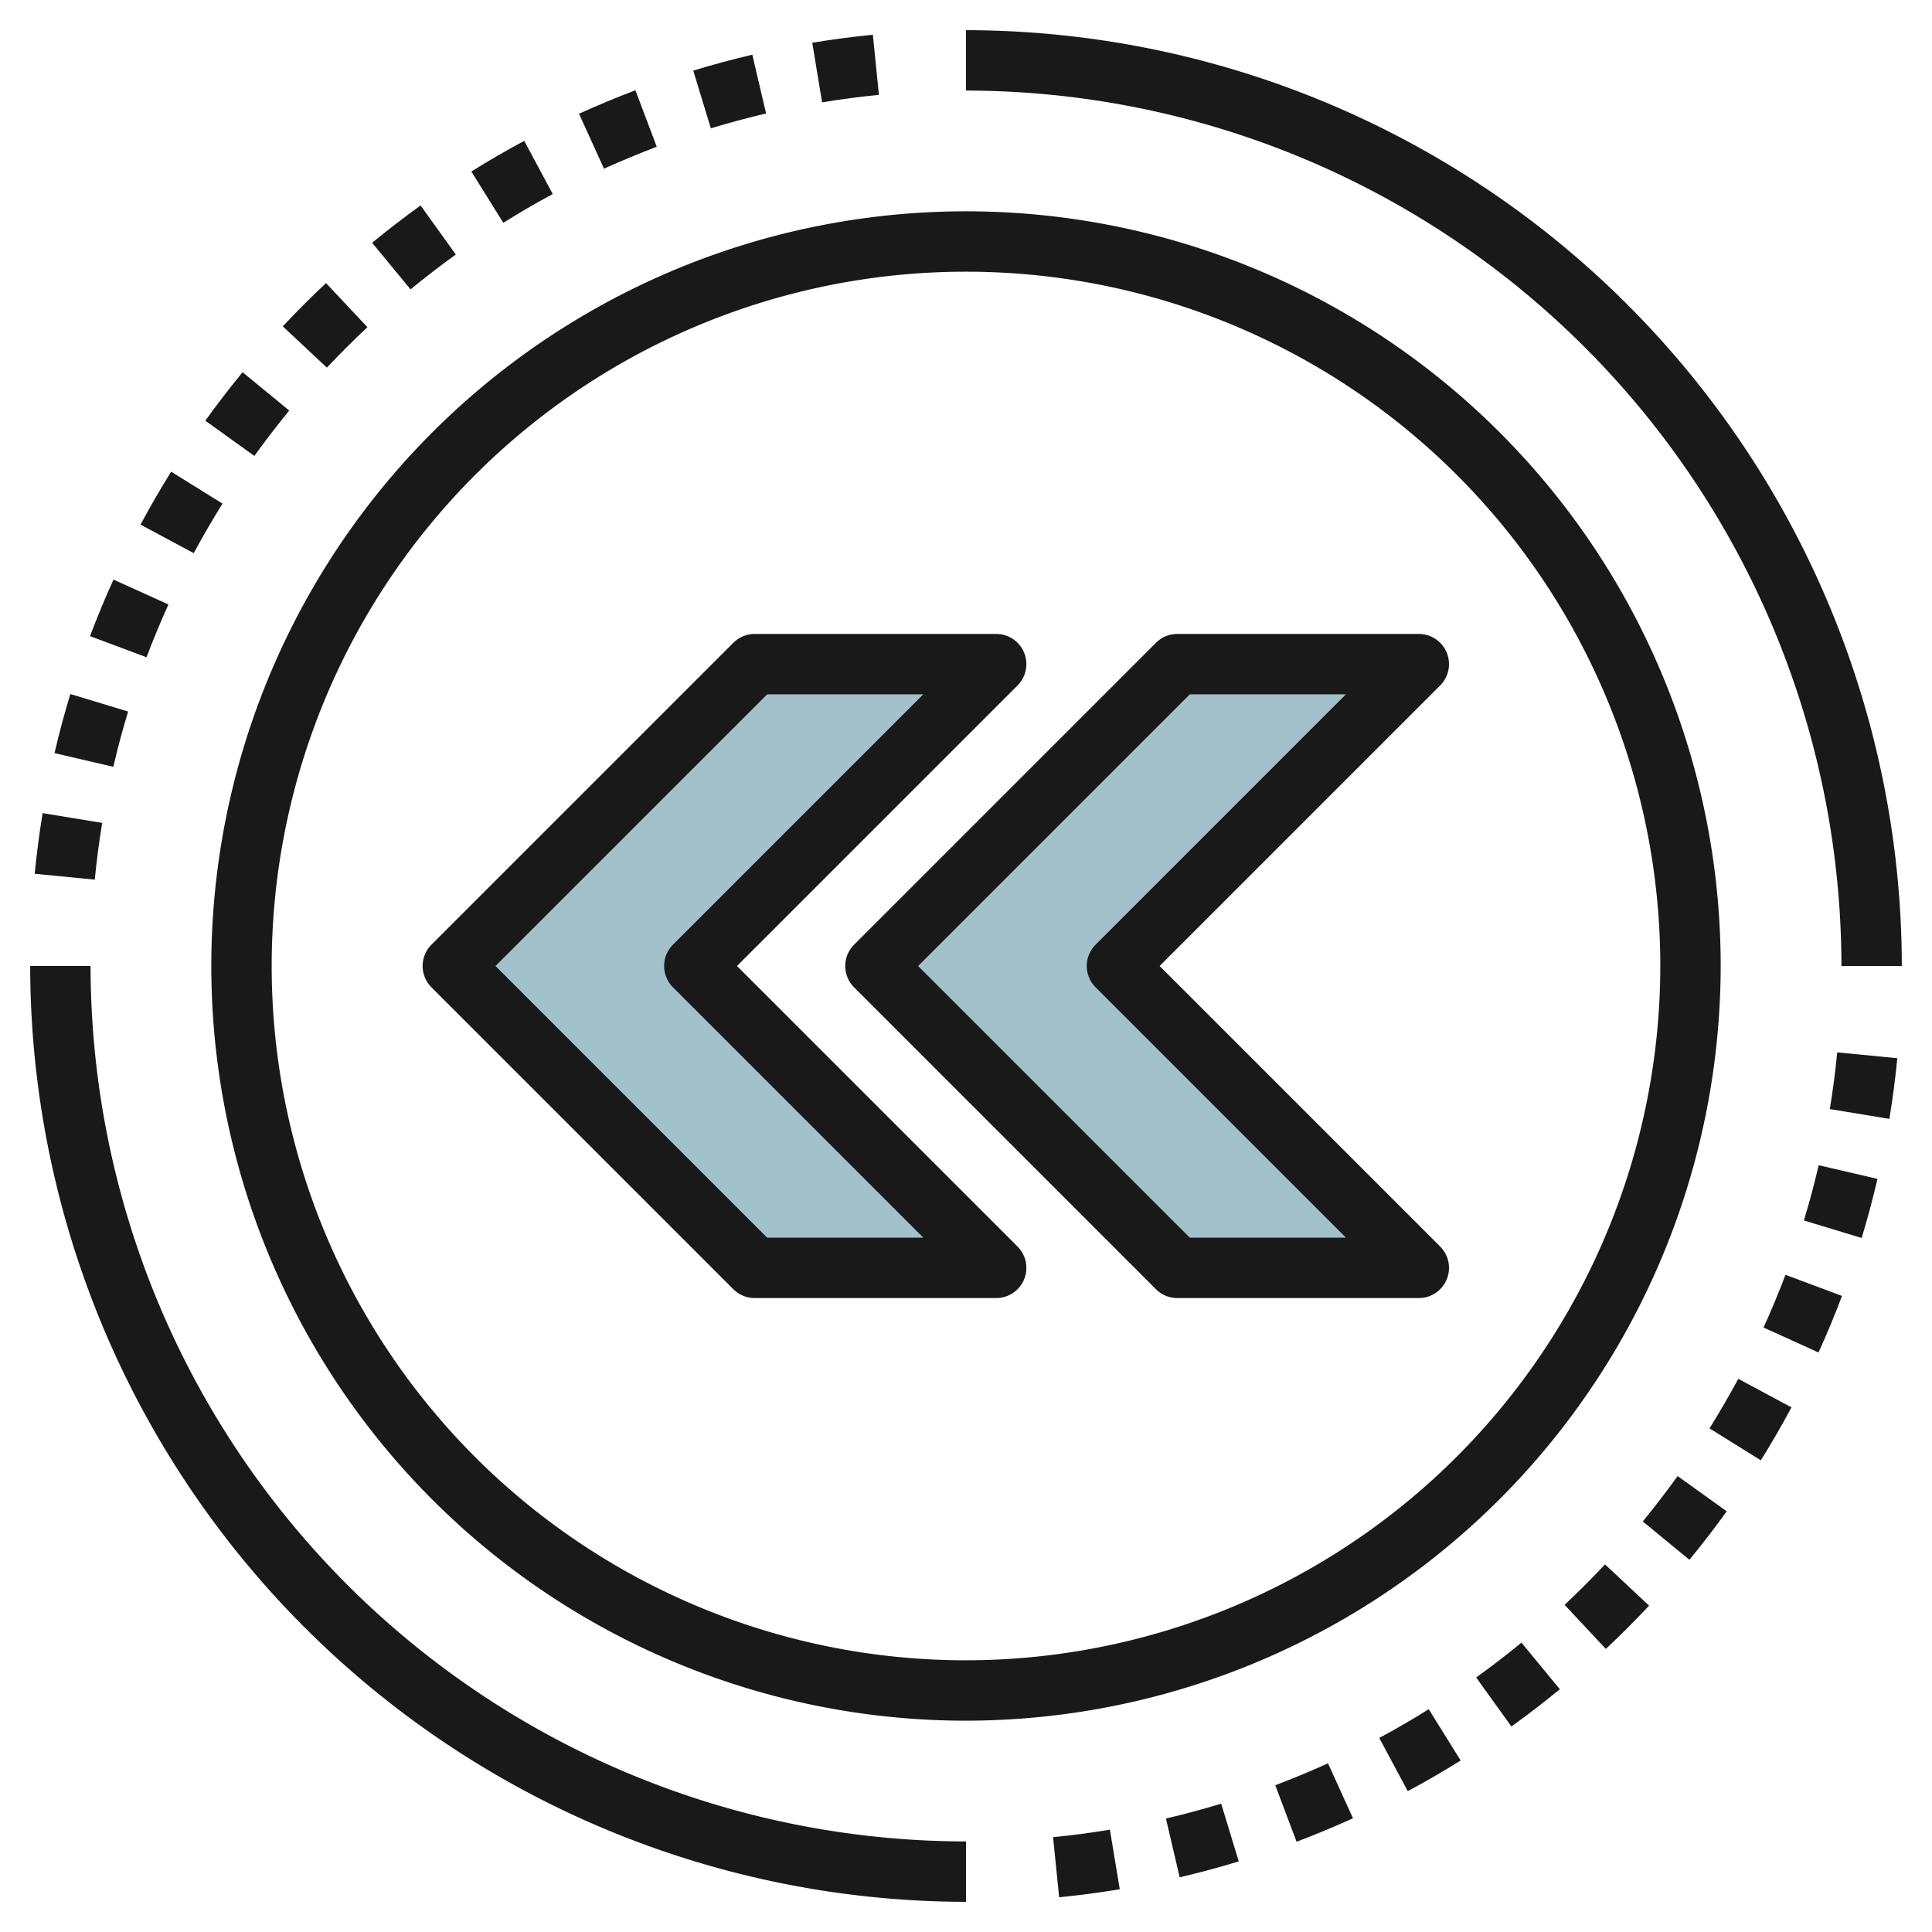 <svg height="512" viewBox="0 0 64 64" width="512" xmlns="http://www.w3.org/2000/svg"><g id="Layer_4" data-name="Layer 4"><path d="m39 42-10-10 10-10h8l-10 10 10 10z" fill="#a3c1ca"/><path d="m25 42-10-10 10-10h8l-10 10 10 10z" fill="#a3c1ca"/><g fill="#191919"><path d="m57 32a25 25 0 1 0 -25 25 25.028 25.028 0 0 0 25-25zm-25 23a23 23 0 1 1 23-23 23.026 23.026 0 0 1 -23 23z"/><path d="m47.924 21.617a1 1 0 0 0 -.924-.617h-8a1 1 0 0 0 -.707.293l-10 10a1 1 0 0 0 0 1.414l10 10a1 1 0 0 0 .707.293h8a1 1 0 0 0 .707-1.707l-9.293-9.293 9.293-9.293a1 1 0 0 0 .217-1.09zm-11.631 9.676a1 1 0 0 0 0 1.414l8.293 8.293h-5.172l-9-9 9-9h5.172z"/><path d="m24.414 32 9.293-9.293a1 1 0 0 0 -.707-1.707h-8a1 1 0 0 0 -.707.293l-10 10a1 1 0 0 0 0 1.414l10 10a1 1 0 0 0 .707.293h8a1 1 0 0 0 .707-1.707zm1 9-9-9 9-9h5.172l-8.293 8.293a1 1 0 0 0 0 1.414l8.293 8.293z"/><path d="m4.244 23.571-1.914-.581c-.194.639-.371 1.3-.524 1.958l1.948.454q.214-.927.49-1.831z"/><path d="m5.58 20.024-1.821-.824c-.279.614-.54 1.244-.777 1.873l1.871.7q.336-.887.727-1.749z"/><path d="m18.311 6.428-.945-1.762q-.894.479-1.752 1.015l1.058 1.7q.803-.505 1.639-.953z"/><path d="m25.377 3.759-.455-1.947c-.653.153-1.312.33-1.957.526l.582 1.913q.903-.275 1.83-.492z"/><path d="m7.37 16.683-1.7-1.058q-.536.858-1.015 1.754l1.762.945q.453-.837.953-1.641z"/><path d="m21.755 4.861-.706-1.871c-.625.236-1.254.5-1.869.777l.828 1.82q.86-.387 1.747-.726z"/><path d="m29.115 3.142-.2-1.991q-1.015.1-2.008.265l.326 1.974q.932-.154 1.882-.248z"/><path d="m3.385 27.26-1.973-.324q-.163.995-.263 2.009l1.99.194q.093-.948.246-1.879z"/><path d="m15.1 8.431-1.168-1.624q-.824.592-1.605 1.235l1.273 1.544q.728-.6 1.5-1.155z"/><path d="m9.581 13.6-1.545-1.27q-.643.782-1.235 1.606l1.625 1.167q.554-.767 1.155-1.503z"/><path d="m12.171 10.838-1.371-1.46q-.74.693-1.432 1.433l1.46 1.367q.651-.691 1.343-1.34z"/><path d="m54.419 50.4 1.545 1.27q.644-.781 1.235-1.606l-1.625-1.167q-.553.767-1.155 1.503z"/><path d="m58.42 43.976 1.821.827c.279-.614.54-1.244.777-1.873l-1.871-.7q-.336.884-.727 1.746z"/><path d="m56.63 47.317 1.7 1.058q.535-.858 1.015-1.754l-1.762-.945q-.453.837-.953 1.641z"/><path d="m60.615 36.74 1.973.324q.164-.994.263-2.009l-1.99-.194q-.093.948-.246 1.879z"/><path d="m59.756 40.429 1.914.581c.194-.639.371-1.3.524-1.958l-1.948-.452q-.214.925-.49 1.829z"/><path d="m51.829 53.162 1.367 1.46q.74-.693 1.432-1.433l-1.46-1.367q-.646.692-1.339 1.34z"/><path d="m48.9 55.569 1.167 1.624q.823-.592 1.605-1.235l-1.272-1.544q-.728.6-1.5 1.155z"/><path d="m42.245 59.139.706 1.871c.625-.236 1.254-.5 1.869-.777l-.828-1.82q-.86.387-1.747.726z"/><path d="m34.885 60.858.2 1.991q1.015-.1 2.008-.265l-.326-1.974q-.931.155-1.882.248z"/><path d="m38.623 60.241.455 1.947c.653-.153 1.312-.33 1.957-.526l-.582-1.913q-.903.275-1.83.492z"/><path d="m45.689 57.572.945 1.762q.894-.479 1.752-1.015l-1.058-1.7q-.803.505-1.639.953z"/><path d="m3 32h-2a31.036 31.036 0 0 0 31 31v-2a29.032 29.032 0 0 1 -29-29z"/><path d="m61 32h2a31.036 31.036 0 0 0 -31-31v2a29.032 29.032 0 0 1 29 29z"/></g></g></svg>